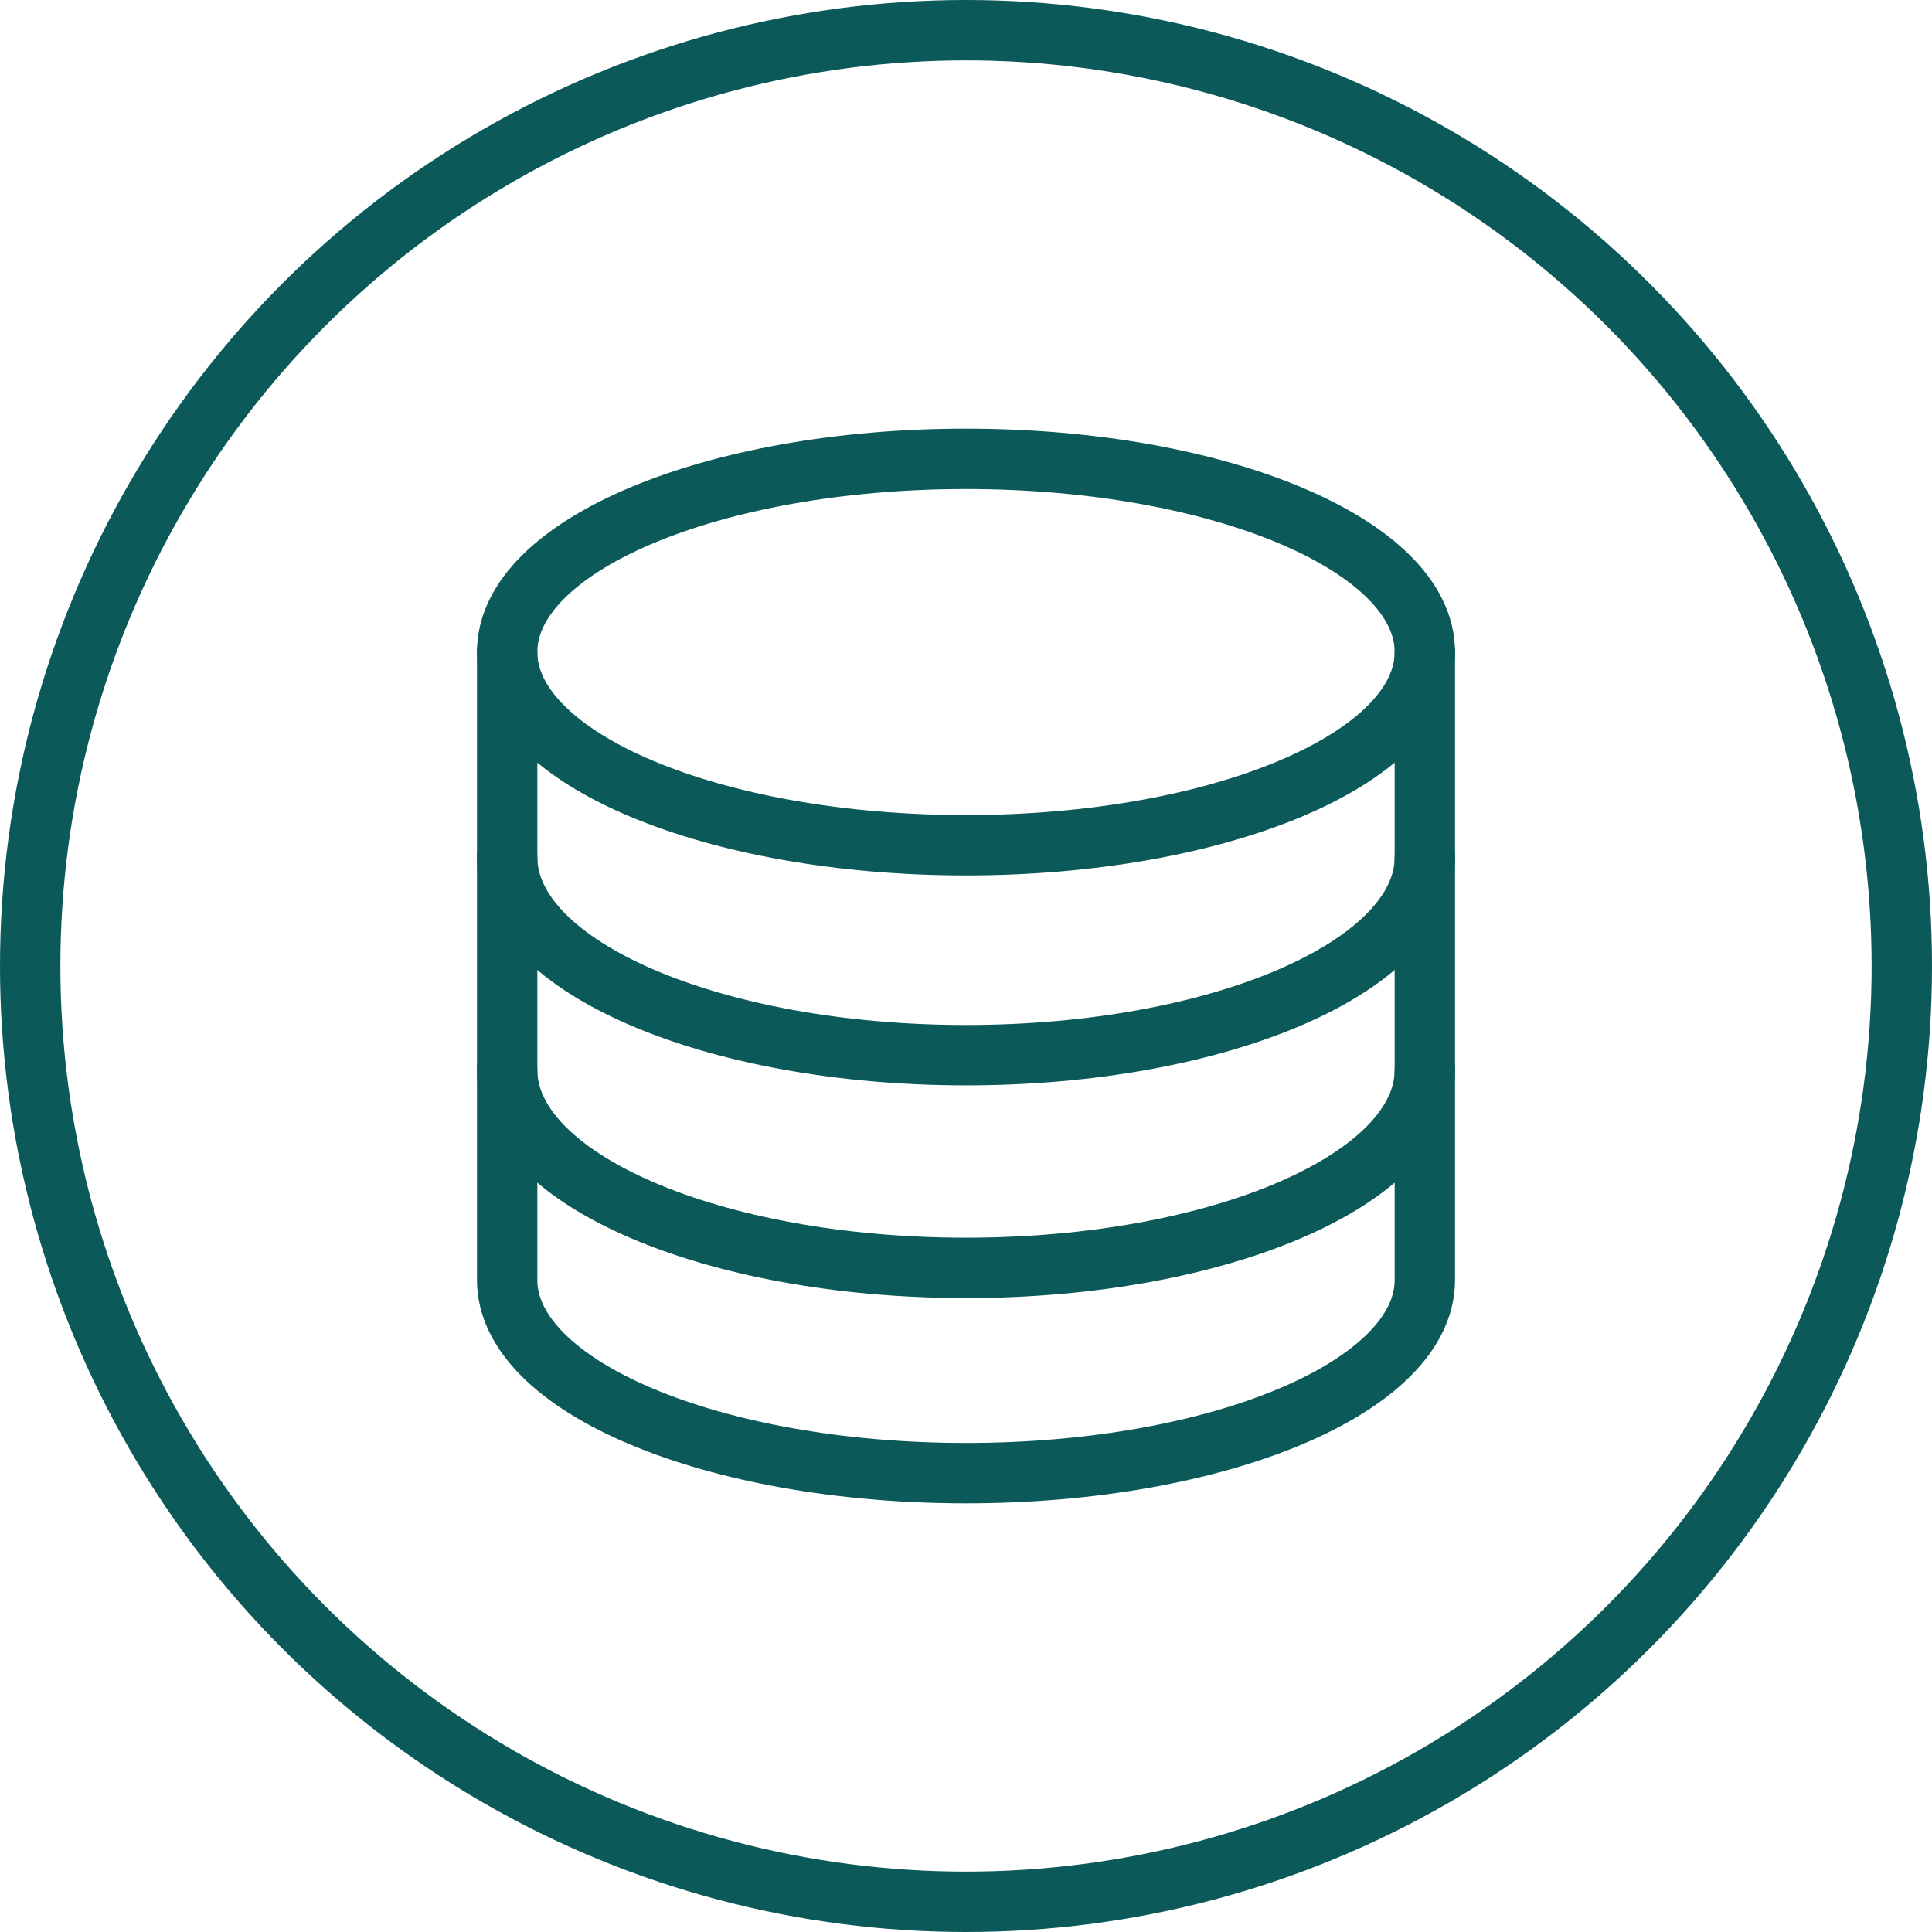 <svg width="160" height="160" viewBox="0 0 160 160" fill="none" xmlns="http://www.w3.org/2000/svg">
<path d="M80 70C100.987 70 118 62.837 118 54C118 45.163 100.987 38 80 38C59.013 38 42 45.163 42 54C42 62.837 59.013 70 80 70Z" stroke="#0C5959" stroke-width="5" stroke-linecap="round" stroke-linejoin="round"/>
<path d="M118 71C118 80.049 100.979 87.385 80 87.385C59.021 87.385 42 80.049 42 71M118 88.615C118 97.663 100.979 105 80 105C59.021 105 42 97.663 42 88.615" stroke="#0C5959" stroke-width="5" stroke-linecap="round" stroke-linejoin="round"/>
<path d="M42 54V106C42 114.836 59.021 122 80 122C100.979 122 118 114.836 118 106V54" stroke="#0C5959" stroke-width="5" stroke-linecap="round" stroke-linejoin="round"/>
<circle cx="80" cy="80" r="77.5" stroke="#0C5959" stroke-width="5"/>
</svg>
